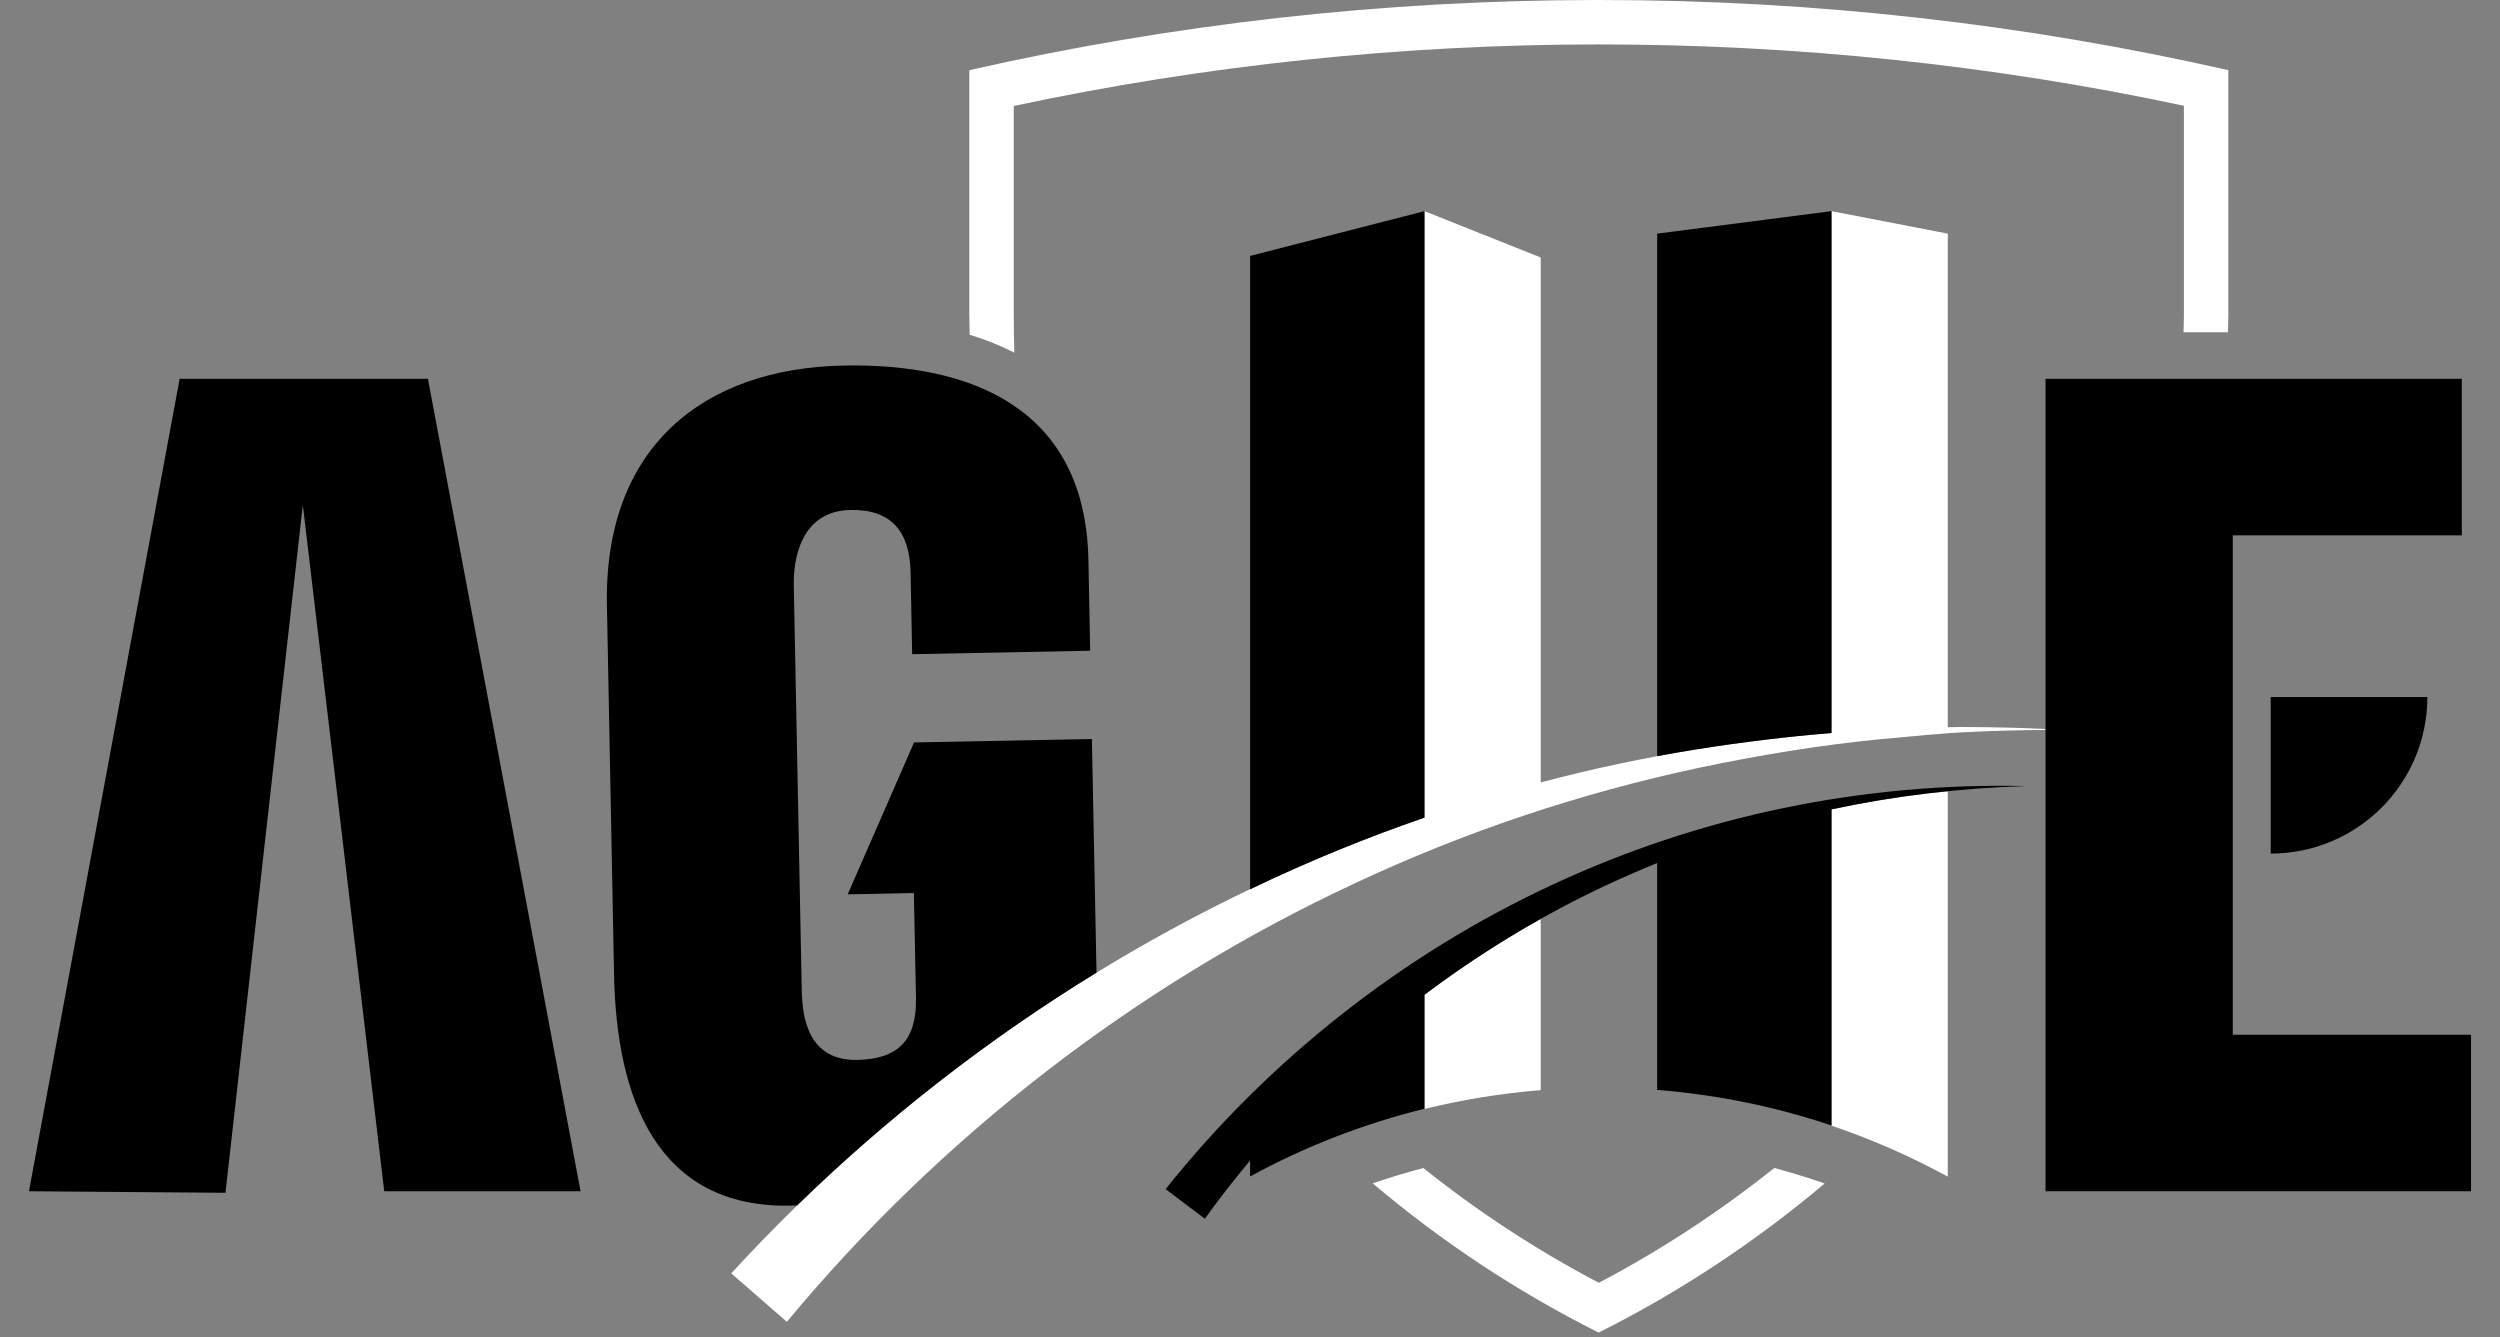 <svg width="86" height="46" viewBox="0 0 86 46" fill="none" xmlns="http://www.w3.org/2000/svg">
<rect x="0" y="0" width="86" height="46" fill="#808080" stroke="none"/>
<path d="M49.002 34.225V38.148C50.299 37.83 51.636 37.612 53 37.5V31.612C51.61 32.393 50.273 33.266 49.002 34.225Z" fill="white"/>
<path d="M33.357 11.517C33.907 11.682 34.416 11.887 34.893 12.132C34.88 11.695 34.873 11.258 34.873 10.822V3.645C41.454 2.242 48.214 1.528 55 1.528C61.786 1.528 68.552 2.236 75.126 3.638V10.815C75.126 11.02 75.119 11.225 75.113 11.431H76.642C76.642 11.225 76.655 11.02 76.655 10.815V2.414C69.691 0.833 62.441 0 55 0C47.558 0 40.309 0.833 33.344 2.414V10.822C33.344 11.053 33.357 11.285 33.357 11.517Z" fill="white"/>
<path d="M62.487 40.615C62.011 40.456 61.527 40.311 61.038 40.179C59.177 41.66 57.165 42.99 55 44.128C52.835 42.99 50.822 41.667 48.962 40.179C48.373 40.337 47.797 40.509 47.221 40.708C49.591 42.712 52.193 44.438 54.993 45.841C57.794 44.438 60.395 42.712 62.766 40.714C62.679 40.681 62.587 40.642 62.487 40.615Z" fill="white"/>
<path d="M63.004 27.842V38.723C64.394 39.193 65.731 39.782 67.003 40.476V27.22C65.652 27.352 64.321 27.564 63.004 27.842Z" fill="white"/>
<path d="M70.366 25.077C69.525 25.037 68.678 25.017 67.837 25.011C67.559 25.004 67.281 25.011 67.003 25.017V8.037L63.004 7.263V25.216C61.448 25.341 59.899 25.533 58.356 25.778C56.556 26.069 54.768 26.446 53 26.916V8.857L49.002 7.263V28.126C48.022 28.464 47.055 28.828 46.095 29.218C38.19 32.439 30.987 37.453 25.154 43.804L27.068 45.471C32.331 39.127 39.038 33.914 46.598 30.389C50.372 28.616 54.364 27.28 58.469 26.407C60.521 25.977 62.593 25.633 64.692 25.427C65.738 25.341 66.784 25.216 67.837 25.176C68.678 25.136 69.518 25.117 70.366 25.11V25.077Z" fill="white"/>
<path d="M10.417 17.371L7.756 41.032L0.996 40.979L6.18 13.031H14.721L19.971 40.979H13.218L10.417 17.371Z" fill="black"/>
<path d="M76.808 18.416H84.686V13.031H70.366V40.979H85.004V35.595H76.808V18.416Z" fill="black"/>
<path d="M78.112 29.363C81.091 29.363 83.501 26.949 83.501 23.979H78.112V29.363Z" fill="black"/>
<path d="M46.095 29.218C47.055 28.828 48.022 28.464 49.002 28.126V7.263L43.003 8.804V30.594C44.016 30.104 45.049 29.648 46.095 29.218Z" fill="black"/>
<path d="M58.356 25.778C59.899 25.533 61.448 25.341 63.004 25.216V7.263L57.006 8.037V26.01C57.449 25.93 57.899 25.851 58.356 25.778Z" fill="black"/>
<path d="M27.425 41.462C30.557 38.413 34.019 35.727 37.72 33.458L37.561 25.421L31.444 25.54L29.16 30.766L31.437 30.719L31.51 34.325C31.537 35.76 30.921 36.435 29.484 36.461C27.631 36.494 27.591 34.682 27.578 33.947L27.306 20.136C27.286 19.262 27.538 17.576 29.253 17.543C30.689 17.516 31.298 18.31 31.325 19.706L31.378 22.504L37.502 22.385L37.442 19.269C37.343 14.024 33.39 12.489 29.014 12.575C24.221 12.668 20.772 15.36 20.878 20.817L21.123 33.511C21.202 37.744 22.573 41.561 27.194 41.475C27.28 41.475 27.352 41.468 27.425 41.462Z" fill="black"/>
<path d="M69.697 27.041C66.91 26.975 64.103 27.227 61.355 27.796C58.608 28.364 55.92 29.258 53.358 30.455C48.24 32.843 43.659 36.441 40.097 40.906L41.447 41.925C41.937 41.237 42.46 40.575 43.003 39.921V40.47C44.87 39.451 46.883 38.664 49.002 38.141V34.219C50.498 33.094 52.073 32.089 53.735 31.209C54.794 30.647 55.887 30.144 57.006 29.688V37.493C59.084 37.658 61.097 38.075 63.004 38.717V27.842C65.195 27.372 67.439 27.108 69.697 27.041Z" fill="black"/>
</svg>
